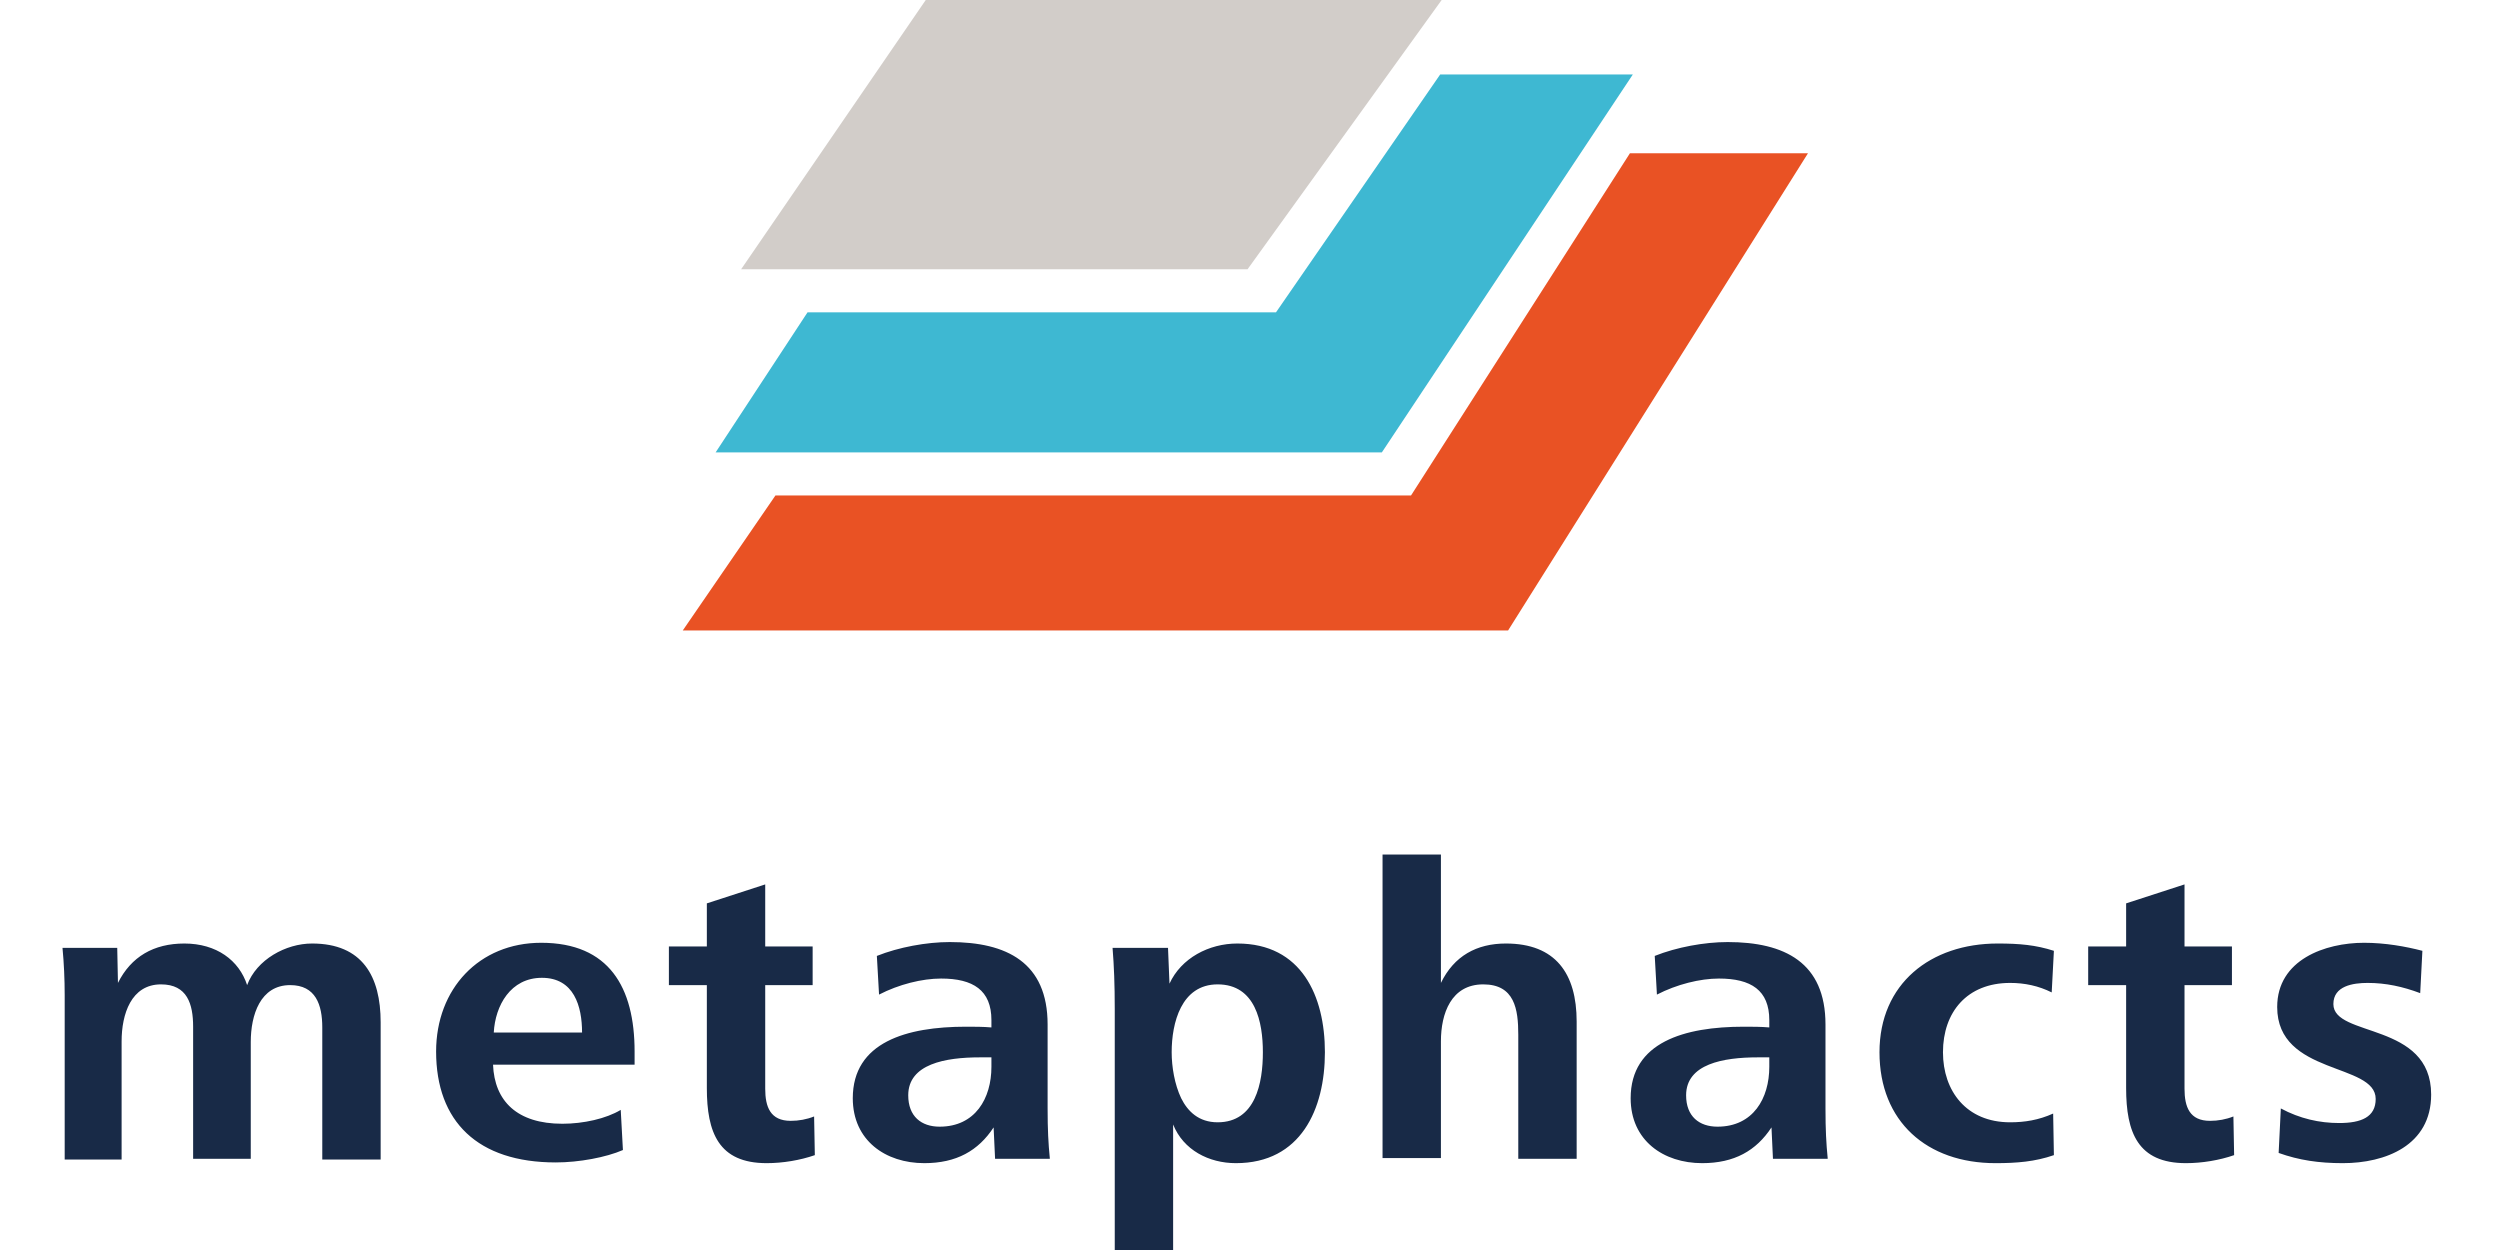 <svg xmlns="http://www.w3.org/2000/svg" width="400" height="200" viewBox="0 0 152 80" fill="none"><path d="M43.432 17.233H75.843L88.266 0H55.248L43.432 17.233Z" fill="#D2CDC9"></path><path d="M88.173 4.764H100.503L84.437 28.955H41.799L47.683 19.988H77.665L88.173 4.764Z" fill="#3EB8D2"></path><path d="M111.711 9.808L92.517 40.35H39.697L45.628 31.711H86.305L100.316 9.808H111.711Z" fill="#E95224"></path><path d="M141.833 73.788C143.141 74.255 144.402 74.442 145.943 74.442C148.651 74.442 151.594 73.322 151.594 70.052C151.594 65.382 145.336 66.41 145.336 64.261C145.336 63.094 146.597 62.907 147.531 62.907C148.698 62.907 149.772 63.141 150.893 63.561L151.033 60.852C149.959 60.572 148.651 60.338 147.297 60.338C144.822 60.338 141.74 61.413 141.74 64.448C141.74 68.838 148.044 67.998 148.044 70.333C148.044 71.5 147.11 71.874 145.709 71.874C144.448 71.874 143.187 71.594 141.973 70.94L141.833 73.788ZM138.938 71.453C138.471 71.64 137.957 71.734 137.443 71.734C136.135 71.734 135.809 70.846 135.809 69.679V63.047H138.844V60.572H135.809V56.602L132.072 57.816V60.572H129.644V63.047H132.072V69.632C132.072 72.481 132.82 74.442 135.902 74.442C136.929 74.442 138.05 74.255 138.984 73.929L138.938 71.453ZM127.402 71.267C126.468 71.687 125.581 71.827 124.647 71.827C121.845 71.827 120.35 69.819 120.35 67.344C120.35 64.775 121.891 62.907 124.647 62.907C125.581 62.907 126.468 63.094 127.309 63.514L127.449 60.852C126.281 60.478 125.254 60.385 123.853 60.385C119.556 60.385 116.287 62.954 116.287 67.344C116.287 71.78 119.323 74.442 123.713 74.442C125.067 74.442 126.235 74.349 127.449 73.929L127.402 71.267ZM112.971 74.115C112.878 73.181 112.831 72.294 112.831 70.94V65.569C112.831 61.599 110.216 60.292 106.573 60.292C105.079 60.292 103.304 60.619 101.903 61.179L102.043 63.654C103.304 63 104.799 62.627 106.013 62.627C108.068 62.627 109.235 63.374 109.235 65.289V65.756C108.722 65.709 108.114 65.709 107.601 65.709C103.818 65.709 100.362 66.69 100.362 70.286C100.362 72.995 102.464 74.442 104.939 74.442C106.994 74.442 108.395 73.648 109.375 72.154L109.469 74.162H112.971V74.115ZM109.235 67.717V68.278C109.235 70.286 108.208 72.107 105.919 72.107C104.752 72.107 103.911 71.453 103.911 70.099C103.911 68.091 106.293 67.671 108.488 67.671H109.235V67.717ZM88.219 74.115V66.643C88.219 64.868 88.873 63 90.928 63C92.936 63 93.17 64.588 93.17 66.223V74.162H96.906V65.382C96.906 62.3 95.552 60.385 92.376 60.385C90.508 60.385 89.06 61.179 88.219 62.907V54.688H84.483V74.115H88.219ZM71.594 70.286C71.173 69.398 70.987 68.278 70.987 67.344C70.987 65.476 71.594 63 73.929 63C76.357 63 76.824 65.429 76.824 67.344C76.824 69.305 76.357 71.827 73.929 71.827C72.715 71.827 72.014 71.126 71.594 70.286ZM71.08 79.953V71.967C71.734 73.602 73.368 74.442 75.096 74.442C79.253 74.442 80.794 70.986 80.794 67.344C80.794 63.748 79.299 60.385 75.19 60.385C73.368 60.385 71.594 61.319 70.847 62.954L70.753 60.665H67.204C67.297 61.833 67.344 63 67.344 64.588V80H71.08V79.953ZM63.187 74.115C63.094 73.181 63.047 72.294 63.047 70.94V65.569C63.047 61.599 60.432 60.292 56.789 60.292C55.295 60.292 53.52 60.619 52.119 61.179L52.259 63.654C53.52 63 55.015 62.627 56.229 62.627C58.284 62.627 59.451 63.374 59.451 65.289V65.756C58.938 65.709 58.33 65.709 57.817 65.709C54.034 65.709 50.578 66.69 50.578 70.286C50.578 72.995 52.679 74.442 55.155 74.442C57.21 74.442 58.611 73.648 59.591 72.154L59.685 74.162H63.187V74.115ZM59.451 67.717V68.278C59.451 70.286 58.424 72.107 56.135 72.107C54.968 72.107 54.127 71.453 54.127 70.099C54.127 68.091 56.509 67.671 58.704 67.671H59.451V67.717ZM48.103 71.453C47.636 71.64 47.122 71.734 46.608 71.734C45.301 71.734 44.974 70.846 44.974 69.679V63.047H48.009V60.572H44.974V56.602L41.238 57.816V60.572H38.809V63.047H41.238V69.632C41.238 72.481 41.985 74.442 45.067 74.442C46.095 74.442 47.215 74.255 48.149 73.929L48.103 71.453ZM36.614 68.184V67.297C36.614 63.187 34.98 60.338 30.636 60.338C26.667 60.338 23.911 63.281 23.911 67.297C23.911 71.78 26.573 74.396 31.57 74.396C33.065 74.396 34.793 74.069 35.867 73.602L35.727 71.033C34.793 71.594 33.345 71.92 31.991 71.92C29.095 71.92 27.647 70.473 27.554 68.138H36.614V68.184ZM27.601 66.083C27.694 64.355 28.675 62.58 30.683 62.58C32.738 62.58 33.252 64.401 33.252 66.083H27.601ZM3.783 74.115V66.643C3.783 64.915 4.39 63 6.305 63C7.986 63 8.36 64.261 8.36 65.709V74.162H12.049V66.69C12.049 64.962 12.656 63.047 14.571 63.047C16.206 63.047 16.626 64.308 16.626 65.756V74.209H20.362V65.429C20.362 62.487 19.194 60.385 15.972 60.385C14.291 60.385 12.423 61.413 11.816 63.047C11.302 61.459 9.854 60.385 7.799 60.385C5.838 60.385 4.39 61.226 3.549 62.907L3.503 60.665H0C0.093 61.646 0.14 62.673 0.14 63.701V74.209H3.783V74.115Z" fill="#182A47"></path></svg>